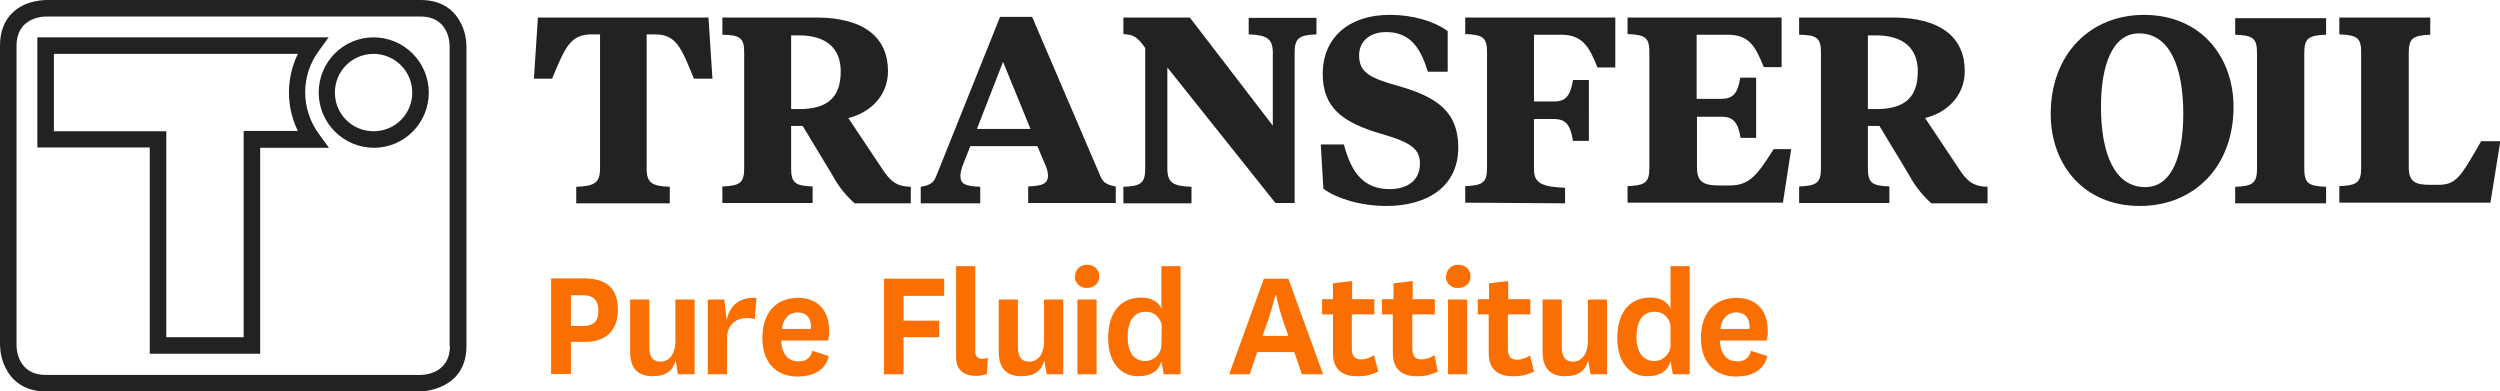 <?xml version="1.0" encoding="utf-8"?>
<!-- Generator: Adobe Illustrator 24.3.0, SVG Export Plug-In . SVG Version: 6.00 Build 0)  -->
<svg version="1.1" id="Livello_1" xmlns="http://www.w3.org/2000/svg" xmlns:xlink="http://www.w3.org/1999/xlink" x="0px" y="0px"
	 viewBox="0 0 756.2 118.4" style="enable-background:new 0 0 756.2 118.4;" xml:space="preserve">
<style type="text/css">
	.st0{fill:#222221;}
	.st1{fill:#FB6F00;}
</style>
<path class="st0" d="M90.1,16.3c-3.6,7.4-3.6,16,0,23.3H73.7v62.4H50.3V39.7h-34V16.3H90.1z M96.5,15.3l2.9-4H11.3v33.3h34v62.4
	h33.4V44.7h20.8l-2.9-4C90.9,33.1,90.9,22.8,96.5,15.3 M124.7,28c0,6.5-5.2,11.7-11.7,11.7s-11.7-5.2-11.7-11.7s5.2-11.7,11.7-11.7
	l0,0C119.5,16.3,124.7,21.6,124.7,28 M129.7,28c0-9.2-7.5-16.7-16.7-16.7S96.4,18.8,96.4,28s7.5,16.7,16.7,16.7c0,0,0,0,0,0
	C122.3,44.7,129.7,37.2,129.7,28 M136.1,104.6c0,8.5-7.9,8.8-8.8,8.8H13.8c-8.5,0-8.8-8-8.8-8.8V13.8C5,5.3,13,5,13.8,5h113.4
	c8.5,0,8.8,7.9,8.8,8.8V104.6z M141.1,104.6V13.8c-0.1-2.4-0.6-4.7-1.7-6.8c-1.6-3.2-5-7-12.2-7H13.8c-2.4,0.1-4.7,0.6-6.8,1.6
	c-3.2,1.6-7,5-7,12.2v90.7c0.1,2.4,0.6,4.7,1.7,6.8c1.6,3.2,5,7.1,12.2,7.1h113.3C127.4,118.4,141.1,118.2,141.1,104.6"/>
<path class="st0" d="M728.6,15.9c0-4.3,1.3-5.2,6.5-5.4V5.3h-27.5v5.1c5.4,0.2,6.6,1.1,6.6,5.4v35c0,4.4-1.3,5.3-6.6,5.5v5h45.7
	l3-18.6h-5.8c-6.2,10.8-7.5,13.2-13,13.2H735c-4.6,0-6.4-1-6.4-5.4L728.6,15.9z M703.6,61.5v-5c-5.4-0.2-6.6-1.1-6.6-5.5V16
	c0-4.4,1.3-5.3,6.6-5.5v-5h-27.5v5c5.4,0.2,6.6,1.1,6.6,5.5v35c0,4.4-1.3,5.3-6.6,5.5v5H703.6z M648.5,4.5c-16,0-28.2,11.6-28.2,30
	c0,14.9,9.6,27.8,27,27.8c16.1,0,28.3-11.6,28.3-30C675.6,17.4,665.9,4.5,648.5,4.5 M648.9,56.6c-9.3,0-13.4-10.2-13.4-24.3
	c0-12.4,3.4-22.2,11.5-22.2c9.3,0,13.4,10.2,13.4,24.3C660.4,46.8,657.1,56.6,648.9,56.6 M544.2,5.3v5.2c5.4,0.1,6.6,1,6.6,5.4v35
	c0,4.4-1.3,5.3-6.6,5.5v5h27.3v-5c-5.3-0.2-6.5-1.1-6.5-5.5V38.1h3.5l9,14.9c1.7,3.2,4,6.1,6.7,8.5h17v-5c-4.1-0.1-6.1-1.4-8.9-5.8
	l-10-15c6.6-1.6,12-6.7,12-14.2c0-9.9-6.9-16.2-21.8-16.2L544.2,5.3z M567.5,10.7c8.1,0,12.6,3.8,12.6,10.9
	c0,7.8-3.9,11.4-12.6,11.4H565V10.7H567.5z M531.2,41.7V23.5h-4.8c-0.8,4.8-2.2,6.4-5.8,6.4h-7.4V10.5h9.3c6.4,0,8.4,3.2,11,9.8h5.4
	v-15h-46.6v5c5.4,0.2,6.6,1.1,6.6,5.5v35c0,4.4-1.3,5.3-6.6,5.5v5h47l2.5-16.2h-5.3c-5.1,8.1-7.4,11-13.4,11H520
	c-4.6,0-6.7-1-6.7-5.4V35.3h7.4c3.5,0,5,1.6,5.8,6.4L531.2,41.7z M473.4,61.5v-4.7c-6.6-0.3-9.4-1.2-9.4-5.5V36h6
	c3.6,0,5,1.7,5.8,6.6h4.8V24.2h-4.8c-0.8,4.8-2.2,6.5-5.8,6.5h-6V10.5h8.1c6.4,0,8.5,3.3,11.1,9.9h5.4V5.3h-45.4v5
	c5.4,0.2,6.6,1.1,6.6,5.5v35c0,4.4-1.3,5.3-6.6,5.5v5L473.4,61.5z M419.4,62.3c12,0,21.7-5.6,21.7-17.7c0-10.9-6.6-15.4-18.5-18.7
	c-8.6-2.4-11.5-4.2-11.5-9.2c0-3.8,2.8-7,8.2-7c7.5,0,10.5,5.2,12.6,12h6V9.4c-4-2.9-10.2-4.9-17.7-4.9c-11.9,0-20.1,6.7-20.1,17.8
	c0,10.1,5.7,14.7,17.8,18.2c9,2.6,11.6,4.6,11.6,9c0,5.1-3.8,7.7-9.2,7.7c-7.5,0-11.5-4.6-13.8-13.5h-7l0.8,13.4
	C404.3,60,411.4,62.3,419.4,62.3 M346.4,51c0,4.4-1.3,5.3-6.6,5.5v5h20.6v-5c-5.4-0.2-7.3-1.1-7.3-5.5V20.4l32.7,41h5.8V15.9
	c0-4.4,1.4-5.3,6.6-5.5v-5h-20.5v5c5.2,0.2,7.3,1.1,7.3,5.5V38L359.9,5.3h-20.1v5c3,0.2,4.2,0.8,6.6,4.2L346.4,51z M303.4,18.7
	l8.3,20.3h-16.2L303.4,18.7z M316.1,49.7c0.5,1,0.8,2.1,0.9,3.2c0,2.5-1.2,3.3-6,3.5v5h26.5v-5c-2.3-0.4-3.8-1-4.6-3L312.2,5.1h-9.7
	l-19.4,48.4c-0.9,2.2-2.4,2.6-4.6,3v5h18v-5c-5-0.2-6-1-6-3.5c0.1-1.1,0.4-2.2,0.8-3.2l2.2-5.6h20.3L316.1,49.7z M218.5,5.3v5.2
	c5.4,0.1,6.6,1,6.6,5.4v35c0,4.4-1.3,5.3-6.6,5.5v5h27.3v-5c-5.3-0.2-6.5-1.1-6.5-5.5V38.1h3.5l9,14.9c1.7,3.2,4,6.1,6.7,8.5h17v-5
	c-4.1-0.1-6.1-1.4-8.9-5.8l-10-15c6.6-1.6,12-6.7,12-14.2c0-9.9-6.9-16.2-21.8-16.2L218.5,5.3z M241.7,10.7
	c8.1,0,12.6,3.8,12.6,10.9c0,7.8-3.9,11.4-12.6,11.4h-2.4V10.7L241.7,10.7z M162.7,5.3l-1.2,18.5h5.5c3.9-9.4,5.5-13.4,11.9-13.4
	h2.6v40.6c0,4.4-1.8,5.3-7.2,5.5v5h28.3v-5c-5.3-0.2-7-1.1-7-5.5V10.4h2.5c6.5,0,8,4.1,11.8,13.4h5.6l-1.2-18.5L162.7,5.3z"/>
<path class="st1" d="M520.4,99.5c0.3-3.1,2.1-5,4.8-5s4,1.8,4,4.2c0,0.3,0,0.6,0,0.8L520.4,99.5z M525.4,109.3c-3.3,0-5-2.5-5.2-6.3
	h14.2c0.2-1,0.4-2,0.3-3c0-5.7-3.1-9.9-9.4-9.9c-6.6,0-10.8,4.4-10.8,12.2c0,7.4,4.3,11.6,10.6,11.6c4.4,0,8.4-1.6,9.5-6.2l-5-1.6
	C529.3,108.1,527.5,109.5,525.4,109.3 M505.3,93.5c-0.6-2.1-3.1-3.5-6-3.5c-6.5,0-10.1,4.6-10.1,12.3s4.1,11.5,9,11.5
	c3.3,0,6.1-1.1,7.1-4.5l0.7,3.9h5.1V80.5h-5.8L505.3,93.5z M505.3,103.9c0.2,2.8-1.9,5.1-4.6,5.3c-0.1,0-0.2,0-0.3,0
	c-3.3,0-5.4-2.5-5.4-7.2c0-5.7,2.5-7.7,5.4-7.7c2.6-0.1,4.8,1.9,4.9,4.5c0,0.2,0,0.4,0,0.5V103.9z M481.1,113.2h5V90.6h-5.8v12.5
	c0,4.4-2.2,6.3-4.5,6.3s-3.4-1.5-3.4-4.4V90.6h-5.8v15.9c0,5.3,2.8,7.3,6.8,7.3s6.1-1.6,7-4.8L481.1,113.2z M462.8,107.5
	c-1.1,0.8-2.5,1.3-3.9,1.3c-1.8,0-2.8-0.8-2.8-3.3V95.1h6.8v-4.6h-6.7v-5.5l-5.8,0.7v4.8H447v4.6h3.3v11.7c0,4.9,2.8,7,7.2,7
	c2.2,0.1,4.5-0.4,6.5-1.4L462.8,107.5z M438,113.2h5.8V90.6H438V113.2z M437.3,83.6c0,1.9,1.5,3.4,3.3,3.5c0.1,0,0.2,0,0.4,0
	c2.1,0,3.8-1.3,3.8-3.4c0.1-1.9-1.4-3.5-3.3-3.6c-0.1,0-0.3,0-0.4,0c-1.9-0.1-3.5,1.3-3.6,3.2C437.4,83.3,437.4,83.4,437.3,83.6
	 M433.9,107.4c-1.1,0.8-2.5,1.3-3.9,1.3c-1.8,0-2.8-0.8-2.8-3.3V95.1h6.8v-4.6h-6.7v-5.5l-5.8,0.7v4.8H418v4.6h3.3v11.7
	c0,4.9,2.8,7,7.1,7c2.2,0.1,4.5-0.4,6.5-1.4L433.9,107.4z M415.6,107.4c-1.1,0.8-2.5,1.3-3.9,1.3c-1.8,0-2.8-0.8-2.8-3.3V95.1h6.8
	v-4.6h-6.7v-5.5l-5.8,0.7v4.8h-3.3v4.6h3.3v11.7c0,4.9,2.8,7,7.2,7c2.2,0.1,4.5-0.4,6.5-1.4L415.6,107.4z M383.4,97.3
	c0.9-2.6,1.7-5.3,2.4-8h0.2c0.6,2.7,1.3,5.4,2.2,8l1.5,4.3h-7.8L383.4,97.3z M393.8,113.2h6.4l-10.5-28.9h-7.4l-10.5,28.9h6.2
	l2.3-6.7h11.2L393.8,113.2z M351.3,93.5c-0.6-2.1-3.1-3.5-6-3.5c-6.5,0-10.1,4.6-10.1,12.3s4.1,11.5,9,11.5c3.3,0,6.1-1.1,7.1-4.5
	l0.7,3.9h5.1V80.5h-5.8L351.3,93.5z M351.3,103.9c0.2,2.8-1.9,5.1-4.6,5.3c-0.1,0-0.2,0-0.3,0c-3.3,0-5.3-2.5-5.3-7.2
	c0-5.7,2.5-7.7,5.4-7.7c2.6-0.1,4.8,1.9,4.9,4.5c0,0.2,0,0.4,0,0.5L351.3,103.9z M325.9,113.2h5.8V90.6h-5.8V113.2z M325.1,83.6
	c0,1.9,1.5,3.4,3.3,3.5c0.1,0,0.2,0,0.3,0c2.1,0,3.8-1.3,3.8-3.4c0.1-1.9-1.4-3.5-3.3-3.6c-0.1,0-0.3,0-0.4,0
	c-1.9-0.1-3.5,1.3-3.6,3.2C325.2,83.3,325.2,83.4,325.1,83.6 M316.6,113.2h5V90.6h-5.8v12.5c0,4.4-2.1,6.3-4.5,6.3s-3.4-1.5-3.4-4.4
	V90.6h-5.8v15.9c0,5.3,2.8,7.3,6.8,7.3s6.1-1.6,7-4.8L316.6,113.2z M298.8,108.2c-0.5,0.2-1.1,0.4-1.7,0.3c-1,0.1-1.9-0.6-2.1-1.6
	c0-0.1,0-0.3,0-0.4V80.5h-5.8v27.7c0,4,2.8,5.5,5.9,5.5c1.2,0,2.3-0.2,3.4-0.5L298.8,108.2z M273.3,113.2V102h10.8v-5h-10.8v-7.5
	h12.3v-5.2h-18.2v28.9L273.3,113.2z M236.5,99.5c0.4-3.1,2.1-5,4.8-5s4,1.8,4,4.2c0,0.3,0,0.6-0.1,0.8L236.5,99.5z M241.5,109.3
	c-3.3,0-5.1-2.5-5.2-6.3h14.2c0.2-1,0.4-2,0.3-3c0-5.7-3.1-9.9-9.4-9.9c-6.6,0-10.8,4.4-10.8,12.2c0,7.4,4.3,11.6,10.6,11.6
	c4.4,0,8.4-1.6,9.5-6.2l-5-1.6C245.4,108.1,243.6,109.5,241.5,109.3 M228.8,90.1c-5.6-0.3-8.1,2.7-9,6.7l-0.7-6.2h-5v22.6h5.8v-10.8
	c0-4.6,3.2-6.2,6-6.2c0.8,0,1.6,0.1,2.4,0.3L228.8,90.1z M205,113.2h5.1V90.6h-5.8v12.5c0,4.4-2.2,6.3-4.5,6.3
	c-2.4,0-3.4-1.5-3.4-4.4V90.6h-5.8v15.9c0,5.3,2.8,7.3,6.8,7.3s6.1-1.6,7-4.8L205,113.2z M172.7,113.2v-9.8h4.4
	c6.3,0,9.8-3.6,9.8-9.7s-3-9.5-10.4-9.5h-9.8v28.9H172.7z M172.7,89.3h3.7c3.1,0,4.6,1.6,4.6,4.7c0,2.9-1.2,4.6-4.6,4.6h-3.7V89.3z"
	/>
</svg>
